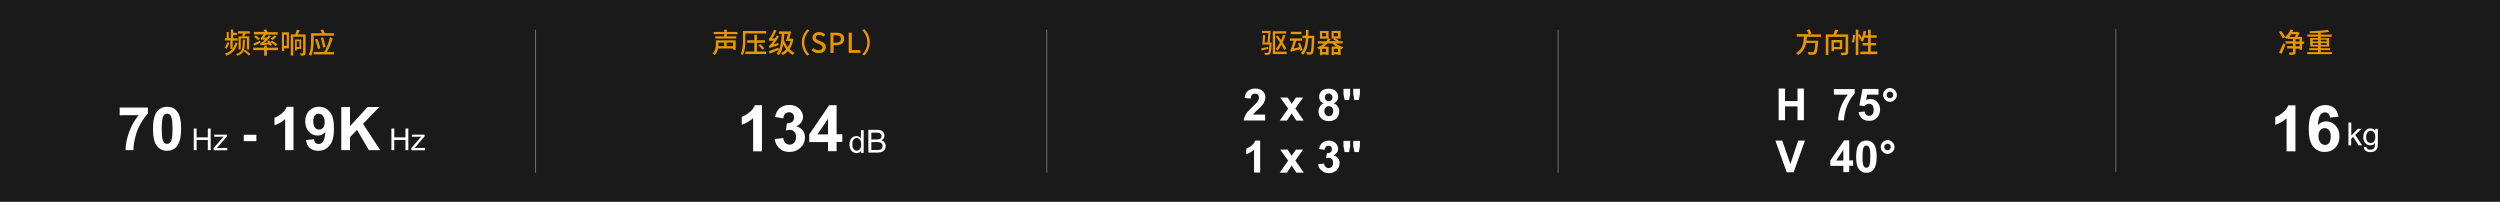 <?xml version="1.0" encoding="utf-8"?>
<!-- Generator: Adobe Illustrator 26.0.0, SVG Export Plug-In . SVG Version: 6.00 Build 0)  -->
<svg version="1.1" id="图层_1" xmlns="http://www.w3.org/2000/svg" xmlns:xlink="http://www.w3.org/1999/xlink" x="0px" y="0px"
	 viewBox="0 0 1920 155" style="enable-background:new 0 0 1920 155;" xml:space="preserve">
<style type="text/css">
	.st0{fill:#1A1A1A;}
	.st1{fill:#FFFFFF;}
	.st2{fill:none;stroke:#727171;stroke-width:0.75;stroke-miterlimit:10;}
	.st3{fill:#E89600;}
	.st4{fill:none;stroke:#E60012;stroke-miterlimit:10;}
	.st5{fill:none;stroke:#E74100;stroke-miterlimit:10;}
	.st6{fill:#B9AC00;stroke:#727171;stroke-width:0.75;stroke-miterlimit:10;}
	.st7{fill:#D47E00;}
</style>
<rect class="st0" width="1920" height="155"/>
<g>
	<line class="st2" x1="411.3" y1="22.8" x2="411.3" y2="132.6"/>
	<line class="st2" x1="803.9" y1="22.8" x2="803.9" y2="132.6"/>
	<line class="st2" x1="1196.6" y1="22.8" x2="1196.6" y2="132.6"/>
	<line class="st2" x1="1625" y1="22.4" x2="1625" y2="132.2"/>
</g>
<g>
	<path class="st1" d="M91.9,88.5v-5.9h21.7v4.6c-1.8,1.8-3.6,4.3-5.5,7.6s-3.3,6.8-4.2,10.5s-1.5,7-1.4,10h-6.1
		c0.1-4.6,1.1-9.3,2.8-14c1.8-4.8,4.2-9,7.2-12.8H91.9z"/>
	<path class="st1" d="M128.4,82c3.2,0,5.7,1.1,7.5,3.4c2.2,2.7,3.2,7.2,3.2,13.5c0,6.3-1.1,10.8-3.3,13.5c-1.8,2.3-4.3,3.4-7.5,3.4
		c-3.2,0-5.8-1.2-7.8-3.7c-2-2.5-3-6.9-3-13.3c0-6.2,1.1-10.7,3.3-13.5C122.7,83.2,125.2,82,128.4,82z M128.4,87.3
		c-0.8,0-1.5,0.2-2.1,0.7c-0.6,0.5-1.1,1.4-1.4,2.6c-0.4,1.6-0.7,4.4-0.7,8.3c0,3.9,0.2,6.6,0.6,8c0.4,1.5,0.9,2.4,1.5,2.9
		c0.6,0.5,1.3,0.7,2,0.7c0.8,0,1.5-0.2,2.1-0.7s1.1-1.4,1.4-2.6c0.4-1.6,0.7-4.4,0.7-8.3c0-3.9-0.2-6.6-0.6-8
		c-0.4-1.5-0.9-2.4-1.5-2.9C129.9,87.5,129.2,87.3,128.4,87.3z"/>
	<path class="st1" d="M148.8,115.3V98.7h2.2v6.8h8.6v-6.8h2.2v16.6h-2.2v-7.8H151v7.8H148.8z"/>
	<path class="st1" d="M164.1,115.3v-1.6l7.6-8.8c-0.9,0-1.6,0.1-2.3,0.1h-4.9v-1.6h9.8v1.3l-6.5,7.6l-1.3,1.4
		c0.9-0.1,1.8-0.1,2.6-0.1h5.5v1.8H164.1z"/>
	<path class="st1" d="M187.2,108.4v-4.9h9.7v4.9H187.2z"/>
	<path class="st1" d="M225.4,115.3h-6.4V91.4c-2.3,2.2-5.1,3.8-8.2,4.8v-5.8c1.7-0.5,3.5-1.6,5.4-3.1c1.9-1.5,3.3-3.3,4-5.3h5.2
		V115.3z"/>
	<path class="st1" d="M235,107.6l6.1-0.7c0.2,1.3,0.5,2.2,1.2,2.8s1.5,0.9,2.5,0.9c1.3,0,2.4-0.6,3.3-1.8c0.9-1.2,1.5-3.7,1.8-7.5
		c-1.6,1.9-3.6,2.8-6,2.8c-2.6,0-4.9-1-6.7-3s-2.8-4.6-2.8-7.9c0-3.4,1-6.1,3-8.1c2-2.1,4.5-3.1,7.6-3.1c3.4,0,6.1,1.3,8.3,3.9
		s3.2,6.9,3.2,12.8c0,6.1-1.1,10.4-3.4,13.1c-2.2,2.7-5.2,4-8.8,4c-2.6,0-4.7-0.7-6.3-2.1C236.5,112.4,235.5,110.4,235,107.6z
		 M249.4,93.8c0-2-0.5-3.6-1.4-4.8c-0.9-1.1-2-1.7-3.3-1.7c-1.2,0-2.2,0.5-2.9,1.4c-0.8,0.9-1.2,2.4-1.2,4.6c0,2.1,0.4,3.7,1.3,4.7
		c0.8,1,1.9,1.5,3.2,1.5c1.2,0,2.2-0.5,3.1-1.4C249,97,249.4,95.6,249.4,93.8z"/>
	<path class="st1" d="M262.1,115.3V82.2h6.7v14.7l13.5-14.7h9l-12.5,12.9l13.2,20.2h-8.7l-9.1-15.5l-5.4,5.5v10H262.1z"/>
	<path class="st1" d="M300.6,115.3V98.7h2.2v6.8h8.6v-6.8h2.2v16.6h-2.2v-7.8h-8.6v7.8H300.6z"/>
	<path class="st1" d="M315.9,115.3v-1.6l7.6-8.8c-0.9,0-1.6,0.1-2.3,0.1h-4.9v-1.6h9.8v1.3l-6.5,7.6l-1.3,1.4
		c0.9-0.1,1.8-0.1,2.6-0.1h5.5v1.8H315.9z"/>
</g>
<g>
	<path class="st3" d="M174,37.6c-0.3-0.3-1-0.8-1.4-0.9c0.8-1.1,1.5-2.7,1.9-4.2l1.7,0.4C175.6,34.5,174.8,36.4,174,37.6z
		 M173.7,42.8c-0.2-0.5-0.6-1.2-1-1.6c2.5-0.7,4.3-1.9,5.7-3.6h-1.5v-6.5h-4.2v-1.8h1.4v-4.7h1.6v4.7h1.6v-6.6h1.8v2.5h2.9V27h-2.9
		v2.4h3.4v1.8h-3.8v6.1c0.9-1.3,1.6-2.8,2-4.7l1.7,0.4C181.2,38.1,178.6,41.1,173.7,42.8z M182.2,42.8c-0.1-0.4-0.6-1.1-0.9-1.4
		c5-1.4,5.2-3.7,5.2-11h1.6C188.1,38.3,187.7,41.2,182.2,42.8z M191.4,38h-1.8v-8.5h-4.7V38h-1.7V27.9h2.7c0.3-0.6,0.5-1.4,0.7-2.1
		h-3.9v-1.8h9.2v1.8h-3.4l-0.8,2.1h3.7V38z M192.3,41.5l-1.2,1.2c-0.8-0.9-2.6-2.4-4-3.5l1.1-1.1C189.6,39.2,191.4,40.6,192.3,41.5z
		"/>
	<path class="st3" d="M213.4,38.5H205v4.3h-2.1v-4.3h-8.4v-1.9h8.4V35h2.1v1.6h8.5V38.5z M199.7,31.2l0.4,1.5
		c-1.6,0.9-3.3,1.8-4.6,2.4l-1-1.6C195.8,33,197.7,32.1,199.7,31.2z M205.5,24.7h7.7v1.9h-8.8c-0.5,0.8-1.1,1.6-1.7,2.3l2.4-0.1
		c0.5-0.6,1-1.2,1.4-1.8l1.5,0.9c-1.6,1.9-3.3,3.7-5.1,5.1l3.1-0.2c-0.3-0.5-0.6-0.9-0.9-1.3l1.5-0.6c0.9,1.1,1.9,2.7,2.3,3.7
		l-1.6,0.6c-0.1-0.3-0.3-0.7-0.5-1.1c-5.3,0.5-6.1,0.6-6.5,0.9c-0.1-0.4-0.4-1.2-0.5-1.7c0.5-0.1,1-0.5,1.7-1.1c0.4-0.3,1.2-1,2-1.9
		c-2,0.2-2.5,0.3-2.8,0.4c-0.1-0.4-0.4-1.2-0.5-1.7c0.3-0.1,0.6-0.3,0.9-0.7c0.3-0.3,0.8-1,1.4-1.9h-7.5v-1.9h8.3
		c-0.3-0.5-0.6-1-0.9-1.5l2-0.5C204.7,23.3,205.2,24,205.5,24.7z M199.6,29.6l-1.4,1.2c-0.7-0.7-2-1.8-3.1-2.5l1.3-1.1
		C197.5,27.9,198.9,28.9,199.6,29.6z M213.1,34.1l-1.5,1.2c-0.9-0.9-2.7-2.1-4.1-3l1.4-1.1C210.3,32,212.2,33.3,213.1,34.1z
		 M209.3,30.8l-1.5-0.9c0.9-0.7,2.2-1.9,2.9-2.7l1.7,1C211.4,29.1,210.2,30.1,209.3,30.8z"/>
	<path class="st3" d="M221.9,24.8v12.3h-3.7v2h-1.7V24.8h1.7H221.9z M218.1,35.2h2.1v-8.5h-2.1V35.2z M228.8,26.4h5.9v14.2
		c0,1-0.2,1.5-0.8,1.8c-0.6,0.3-1.5,0.4-2.9,0.3c-0.1-0.5-0.3-1.3-0.6-1.8c0.8,0.1,1.7,0,2,0c0.3,0,0.4-0.1,0.4-0.4V28.2h-7.6v14.5
		h-1.9V26.4h3.5c0.4-1.1,0.9-2.6,1.1-3.6l2.3,0.5C229.7,24.3,229.2,25.4,228.8,26.4z M231.3,37.6h-3.3v1.2h-1.4v-8.5h4.7V37.6z
		 M227.9,36.1h2v-4.4h-2V36.1z"/>
	<path class="st3" d="M249.4,25.5h7v1.9h-15.5v3.9c0,3.3-0.3,8.4-2,11.6c-0.4-0.3-1.3-0.9-1.7-1.1c1.6-3,1.7-7.4,1.7-10.5v-5.8h8.3
		c-0.3-0.8-0.6-1.6-1-2.3l2-0.5C248.6,23.5,249.1,24.7,249.4,25.5z M256.6,41.8h-15.7v-1.9h8.1c2-3.3,3.6-7.6,4.4-11.3l2.1,0.8
		c-1,3.5-2.5,7.3-4.5,10.6h5.5V41.8z M246.1,37l-1.9,0.8c-0.4-2-1.4-5.1-2.2-7.4l1.7-0.7C244.6,32.1,245.6,35,246.1,37z M250,36
		l-1.9,0.6c-0.3-2-1-5.1-1.7-7.4l1.8-0.5C248.9,31,249.6,34,250,36z"/>
</g>
<g>
	<path class="st1" d="M585.2,116.2h-6.8V90.7c-2.5,2.3-5.4,4-8.7,5.1v-6.1c1.8-0.6,3.7-1.7,5.7-3.3c2.1-1.6,3.5-3.5,4.3-5.6h5.5
		V116.2z"/>
	<path class="st1" d="M595,106.8l6.5-0.8c0.2,1.7,0.8,2.9,1.7,3.8c0.9,0.9,2,1.3,3.3,1.3c1.4,0,2.6-0.5,3.5-1.6
		c1-1.1,1.4-2.5,1.4-4.3c0-1.7-0.5-3-1.4-4c-0.9-1-2-1.5-3.3-1.5c-0.9,0-1.9,0.2-3.1,0.5l0.7-5.5c1.8,0,3.2-0.3,4.2-1.2
		s1.4-2,1.4-3.4c0-1.2-0.4-2.1-1.1-2.8c-0.7-0.7-1.6-1.1-2.8-1.1c-1.2,0-2.1,0.4-3,1.2c-0.8,0.8-1.3,2-1.5,3.5l-6.2-1.1
		c0.4-2.1,1.1-3.8,2-5.1c0.9-1.3,2.1-2.3,3.7-3c1.6-0.7,3.3-1.1,5.2-1.1c3.3,0,6,1.1,8,3.2c1.6,1.7,2.5,3.7,2.5,5.9
		c0,3.1-1.7,5.6-5.1,7.4c2,0.4,3.6,1.4,4.8,2.9c1.2,1.5,1.8,3.3,1.8,5.5c0,3.1-1.1,5.7-3.4,7.9c-2.3,2.2-5.1,3.3-8.4,3.3
		c-3.2,0-5.8-0.9-7.9-2.8C596.6,112.2,595.4,109.8,595,106.8z"/>
	<path class="st1" d="M635.9,116.2v-7.1h-14.4v-5.9l15.3-22.4h5.7v22.3h4.4v5.9h-4.4v7.1H635.9z M635.9,103.2v-12l-8.1,12H635.9z"/>
</g>
<g>
	<g>
		<path class="st3" d="M565,38.3h-2v-1.1h-11.5c-0.4,1.9-1.2,3.8-2.7,5.2c-0.3-0.4-1.1-1.1-1.6-1.3c2.3-2.2,2.6-5.1,2.6-7.3V31H565
			V38.3z M558.2,24.5h8.1v1.7h-8.1v1.7h7.2v1.7h-16v-1.7h6.8v-1.7h-8.1v-1.7h8.1v-1.7h2V24.5z M551.7,35.5h4.5v-2.8h-4.4v1.1
			C551.8,34.3,551.8,34.9,551.7,35.5z M563,32.7h-4.9v2.8h4.9V32.7z"/>
		<path class="st3" d="M570.5,42.3c-0.4-0.3-1.2-0.9-1.6-1.1c1.6-3.1,1.7-7.5,1.7-10.6v-6.8h17.8v1.9h-16v4.9
			C572.5,34,572.2,39.1,570.5,42.3z M581.3,30.9h6.1v1.9h-6.1v6.8h7v1.9h-15.9v-1.9h6.9v-6.8h-5.5v-1.9h5.5v-4.2h2V30.9z M587,37.1
			l-1.5,1.1c-0.6-0.9-1.8-2.3-3-3.3l1.4-1C585.2,34.9,586.4,36.2,587,37.1z"/>
		<path class="st3" d="M590.5,35.2c0.5-0.1,1-0.6,1.7-1.4c0.4-0.4,1.1-1.4,2-2.7c-2.4,0.3-2.9,0.4-3.2,0.6c-0.1-0.4-0.4-1.3-0.7-1.8
			c0.4-0.1,0.8-0.6,1.3-1.3c0.5-0.7,2-3.4,2.9-5.9l1.8,0.9c-0.9,2.1-2.1,4.3-3.4,6l2.4-0.2c0.5-0.7,0.9-1.5,1.3-2.3l1.6,1
			c-1.2,2.1-2.6,4.1-4.1,5.9l3.7-1c0,0.5,0,1.3,0.1,1.7c-5.5,1.6-6.3,1.9-6.8,2.3C591,36.6,590.7,35.7,590.5,35.2z M597.8,36.6
			l0.4,1.7c-2.4,1-5.1,2.1-7.1,2.9l-0.5-2C592.4,38.6,595.2,37.6,597.8,36.6z M606.1,29.7h1.7l0.4-0.1l1.2,0.5
			c-0.6,3.1-1.7,5.6-3.1,7.6c1.2,1.2,2.5,2.2,3.9,2.9c-0.5,0.4-1,1.1-1.3,1.6c-1.4-0.7-2.7-1.7-3.8-2.9c-1.2,1.3-2.5,2.3-3.9,3
			c-0.3-0.4-0.9-1.2-1.4-1.5c1.5-0.7,2.9-1.7,4-3c-0.9-1.2-1.6-2.5-2.3-3.9c-0.6,3.4-1.6,6.3-3.3,8.4c-0.3-0.3-1.2-0.9-1.7-1.2
			c2.8-3.2,3.6-8.6,3.9-15.1h-2.2v-1.9h9.4C607.2,25.9,606.6,28,606.1,29.7z M602,30.4c0.7,2.2,1.7,4.2,3,5.9c0.9-1.4,1.7-3,2.1-4.8
			h-3.5c0.5-1.4,1.1-3.5,1.6-5.5h-2.8C602.3,27.5,602.2,29,602,30.4z"/>
		<path class="st3" d="M620,22.5l1.6,0.8c-2.3,2.4-3.9,5.4-3.9,9.3s1.6,6.9,3.9,9.3l-1.6,0.8c-2.4-2.4-4.2-5.8-4.2-10
			S617.6,24.9,620,22.5z"/>
		<path class="st3" d="M623.3,38.5l1.3-1.6c1.1,1.1,2.7,1.7,4.2,1.7c1.8,0,2.9-0.9,2.9-2.2c0-1.4-1-1.8-2.5-2.5l-2.1-0.9
			c-1.5-0.7-3.1-1.8-3.1-4.1c0-2.4,2.1-4.3,5.1-4.3c1.8,0,3.5,0.8,4.7,1.9l-1.3,1.6c-1-0.8-2.1-1.3-3.4-1.3c-1.6,0-2.6,0.8-2.6,2
			c0,1.3,1.2,1.8,2.5,2.4l2.1,0.9c1.9,0.8,3.1,1.9,3.1,4.2c0,2.5-2,4.5-5.4,4.5C626.6,40.8,624.7,40,623.3,38.5z"/>
		<path class="st3" d="M637.7,25.1h4.7c3.4,0,5.9,1.2,5.9,4.7c0,3.4-2.5,4.9-5.8,4.9h-2.3v5.9h-2.4V25.1z M642.2,32.7
			c2.4,0,3.6-0.9,3.6-2.9c0-2.1-1.3-2.7-3.7-2.7h-2v5.7H642.2z"/>
		<path class="st3" d="M651.8,25.1h2.4v13.4h6.6v2.1h-9V25.1z"/>
		<path class="st3" d="M663.8,42.6l-1.6-0.8c2.3-2.4,3.9-5.4,3.9-9.3s-1.6-6.9-3.9-9.3l1.6-0.8c2.4,2.4,4.2,5.8,4.2,10
			S666.2,40.2,663.8,42.6z"/>
	</g>
</g>
<g>
	<g>
		<path class="st1" d="M661.4,117.3v-1.6c-0.8,1.3-2,1.9-3.5,1.9c-1,0-1.9-0.3-2.8-0.8s-1.5-1.3-2-2.3c-0.5-1-0.7-2.1-0.7-3.4
			c0-1.3,0.2-2.4,0.6-3.4s1.1-1.8,1.9-2.4c0.8-0.5,1.8-0.8,2.8-0.8c0.8,0,1.4,0.2,2,0.5c0.6,0.3,1.1,0.7,1.5,1.3v-6.3h2.1v17.5
			H661.4z M654.6,110.9c0,1.6,0.3,2.8,1,3.6s1.5,1.2,2.4,1.2c0.9,0,1.7-0.4,2.4-1.2c0.7-0.8,1-1.9,1-3.5c0-1.7-0.3-3-1-3.8
			c-0.7-0.8-1.5-1.2-2.5-1.2c-1,0-1.8,0.4-2.4,1.2C654.9,108,654.6,109.2,654.6,110.9z"/>
		<path class="st1" d="M666.9,117.3V99.7h6.6c1.3,0,2.4,0.2,3.2,0.5s1.4,0.9,1.9,1.6s0.7,1.5,0.7,2.3c0,0.7-0.2,1.5-0.6,2.1
			c-0.4,0.7-1,1.2-1.8,1.6c1.1,0.3,1.9,0.8,2.4,1.6c0.6,0.7,0.9,1.6,0.9,2.7c0,0.8-0.2,1.6-0.5,2.3c-0.3,0.7-0.8,1.2-1.3,1.6
			s-1.1,0.7-1.9,0.9c-0.8,0.2-1.7,0.3-2.8,0.3H666.9z M669.3,107.1h3.8c1,0,1.8-0.1,2.2-0.2c0.6-0.2,1-0.5,1.3-0.9s0.4-0.9,0.4-1.5
			c0-0.6-0.1-1.1-0.4-1.5c-0.3-0.4-0.7-0.7-1.2-0.9c-0.5-0.2-1.4-0.2-2.7-0.2h-3.5V107.1z M669.3,115.2h4.4c0.7,0,1.3,0,1.6-0.1
			c0.5-0.1,1-0.3,1.3-0.5s0.7-0.5,0.9-1c0.2-0.4,0.3-0.9,0.3-1.5c0-0.7-0.2-1.2-0.5-1.7c-0.3-0.5-0.8-0.8-1.4-1
			c-0.6-0.2-1.4-0.3-2.6-0.3h-4.1V115.2z"/>
	</g>
</g>
<g>
	<g>
		<path class="st3" d="M973.9,36l0.2,1.5c-1.8,0.5-3.7,0.9-5.2,1.3l-0.4-1.6C969.9,36.9,971.9,36.4,973.9,36z M976.6,32.6
			c0,0,0,0.5,0,0.8c-0.3,5.3-0.6,7.3-1.2,8c-0.4,0.5-0.8,0.6-1.5,0.7c-0.5,0.1-1.5,0.1-2.5,0c0-0.5-0.2-1.2-0.5-1.6
			c1,0.1,1.9,0.1,2.3,0.1c0.4,0,0.6,0,0.8-0.3c0.4-0.4,0.7-2.1,0.9-6.1h-5.5c0.3-1.9,0.5-5,0.6-7.3l1.7,0.1
			c-0.1,1.8-0.3,3.9-0.5,5.6h2.2c0.3-1.9,0.5-4.7,0.7-7.2h-4.8v-1.7h4.8v0h1.7c-0.2,2.9-0.5,6.7-0.7,9h0.2H976.6z M979.3,25.8v13.9
			h8.9v1.8h-10.7V24h10.3v1.8H979.3z M985,32.5c1.2,1.7,2.2,3.4,2.8,4.8l-1.6,1.1c-0.5-1.1-1.2-2.5-2.1-4c-0.9,1.7-1.9,3.2-2.9,4.5
			c-0.3-0.4-1.1-1-1.5-1.3c1.2-1.3,2.4-3,3.3-4.9c-1-1.6-2.1-3.1-3.1-4.5l1.4-0.9c0.8,1.1,1.7,2.3,2.6,3.5c0.6-1.3,1.1-2.6,1.5-4
			l1.8,0.4C986.5,29.1,985.8,30.9,985,32.5z"/>
		<path class="st3" d="M1000.4,38.5l-1.7,0.6l-0.3-1.2c-5.6,1.3-6.4,1.6-6.9,1.9c-0.1-0.4-0.4-1.3-0.6-1.8c0.4-0.1,0.7-0.6,1-1.4
			c0.3-0.7,1.1-3,1.6-5.3h-2.8v-1.8h9.3v1.8h-4.5c-0.5,2-1.2,4.2-2,5.9l4.4-1c-0.3-1-0.7-2-1.1-2.9l1.6-0.4
			C999.1,34.7,1000,37.1,1000.4,38.5z M999.5,26.2h-8.2v-1.8h8.2V26.2z M1004.8,27.5h4.6c0,0,0,0.7,0,0.9
			c-0.3,8.6-0.5,11.6-1.2,12.6c-0.5,0.6-0.9,0.8-1.6,0.9c-0.7,0.1-1.8,0.1-2.9,0c0-0.6-0.3-1.4-0.6-1.9c1.1,0.1,2.1,0.1,2.6,0.1
			c0.4,0,0.6-0.1,0.8-0.3c0.5-0.6,0.8-3.3,1-10.4h-2.7c-0.3,5.2-1.2,9.9-4.2,12.8c-0.3-0.5-1-1.2-1.5-1.5c2.7-2.6,3.5-6.7,3.8-11.4
			h-2.6v-1.9h2.7c0-1.4,0-2.9,0-4.4h2C1004.8,24.6,1004.8,26.1,1004.8,27.5z"/>
		<path class="st3" d="M1020.8,31.6h5.5c-0.7-0.4-1.6-0.9-2.4-1.2l0.8-0.8h-2.1v-5.9h7v5.9h-4.1c0.9,0.4,2,0.9,2.6,1.4l-0.6,0.6h3.7
			v1.8h-5.4c1.6,1.3,3.8,2.3,5.9,2.8c-0.4,0.4-1,1.1-1.3,1.6l-0.8-0.3v4.7h-1.9v-0.4h-3.2v0.6h-1.8v-6.6h3.4c-1-0.7-2-1.5-2.8-2.4
			h-3.8c-0.8,0.8-1.7,1.6-2.8,2.4h3.7v6.4h-1.9v-0.4h-3v0.6h-1.8v-4.9l-1,0.4c-0.2-0.5-0.7-1.2-1.1-1.5c2.1-0.8,3.9-1.8,5.2-2.9
			h-4.7v-1.8h6.5c0.5-0.7,1-1.3,1.3-2h-6.2v-5.9h6.7v5.8l1.6,0.3C1021.6,30.4,1021.2,31,1020.8,31.6z M1018.4,27.9v-2.5h-3v2.5
			H1018.4z M1018.4,40v-2.5h-3V40H1018.4z M1027.5,27.9v-2.5h-3.2v2.5H1027.5z M1027.6,40v-2.5h-3.2V40H1027.6z"/>
	</g>
</g>
<g>
	<g>
		<path class="st1" d="M1366,92.3V68h4.9v9.6h9.6V68h4.9v24.3h-4.9V81.7h-9.6v10.6H1366z"/>
		<path class="st1" d="M1408.4,72.7v-4.3h16v3.4c-1.3,1.3-2.7,3.2-4,5.6s-2.4,5-3.1,7.7c-0.7,2.7-1.1,5.2-1.1,7.3h-4.5
			c0.1-3.4,0.8-6.8,2.1-10.3c1.3-3.5,3.1-6.6,5.3-9.4H1408.4z"/>
		<path class="st1" d="M1427.4,86.1l4.6-0.5c0.1,1.1,0.5,1.9,1.2,2.5s1.4,0.9,2.3,0.9c1,0,1.8-0.4,2.5-1.2c0.7-0.8,1-2,1-3.6
			c0-1.5-0.3-2.6-1-3.4c-0.7-0.7-1.5-1.1-2.6-1.1c-1.3,0-2.5,0.6-3.6,1.8L1428,81l2.4-12.7h12.3v4.4h-8.8l-0.7,4.1
			c1-0.5,2.1-0.8,3.2-0.8c2.1,0,3.8,0.8,5.3,2.3c1.4,1.5,2.2,3.5,2.2,5.9c0,2-0.6,3.8-1.7,5.4c-1.6,2.1-3.8,3.2-6.6,3.2
			c-2.2,0-4.1-0.6-5.5-1.8C1428.5,89.7,1427.7,88.1,1427.4,86.1z"/>
		<path class="st1" d="M1446.2,72.9c0-1.5,0.5-2.7,1.6-3.8c1-1,2.3-1.5,3.7-1.5s2.7,0.5,3.7,1.6c1,1,1.6,2.3,1.6,3.7
			s-0.5,2.7-1.6,3.7c-1,1-2.3,1.6-3.7,1.6s-2.7-0.5-3.7-1.6C1446.8,75.6,1446.2,74.3,1446.2,72.9z M1449,72.9c0,0.7,0.2,1.3,0.7,1.8
			s1.1,0.7,1.8,0.7s1.3-0.2,1.8-0.7s0.7-1.1,0.7-1.8s-0.2-1.3-0.7-1.8s-1.1-0.7-1.8-0.7s-1.3,0.2-1.8,0.7S1449,72.2,1449,72.9z"/>
		<path class="st1" d="M1372.2,132.3l-8.7-24.3h5.3l6.2,18l6-18h5.2l-8.7,24.3H1372.2z"/>
		<path class="st1" d="M1415.7,132.3v-4.9h-10v-4.1l10.6-15.5h3.9v15.4h3v4.1h-3v4.9H1415.7z M1415.7,123.3V115l-5.6,8.3H1415.7z"/>
		<path class="st1" d="M1433.4,107.9c2.4,0,4.2,0.8,5.5,2.5c1.6,2,2.4,5.3,2.4,9.9c0,4.6-0.8,7.9-2.4,9.9c-1.3,1.7-3.2,2.5-5.5,2.5
			c-2.4,0-4.3-0.9-5.7-2.7c-1.5-1.8-2.2-5.1-2.2-9.7c0-4.6,0.8-7.9,2.4-9.9C1429.2,108.7,1431,107.9,1433.4,107.9z M1433.4,111.8
			c-0.6,0-1.1,0.2-1.5,0.5c-0.4,0.4-0.8,1-1,1.9c-0.3,1.2-0.5,3.2-0.5,6.1s0.1,4.8,0.4,5.9c0.3,1.1,0.7,1.8,1.1,2.1
			c0.4,0.4,0.9,0.5,1.5,0.5s1.1-0.2,1.5-0.5c0.4-0.4,0.8-1,1-1.9c0.3-1.2,0.5-3.2,0.5-6.1s-0.1-4.8-0.4-5.9
			c-0.3-1.1-0.7-1.8-1.1-2.1C1434.4,111.9,1433.9,111.8,1433.4,111.8z"/>
		<path class="st1" d="M1444.4,112.9c0-1.5,0.5-2.7,1.6-3.8c1-1,2.3-1.5,3.7-1.5s2.7,0.5,3.7,1.6c1,1,1.6,2.3,1.6,3.7
			s-0.5,2.7-1.6,3.7c-1,1-2.3,1.6-3.7,1.6s-2.7-0.5-3.7-1.6C1444.9,115.6,1444.4,114.3,1444.4,112.9z M1447.1,112.9
			c0,0.7,0.2,1.3,0.7,1.8s1.1,0.7,1.8,0.7s1.3-0.2,1.8-0.7s0.7-1.1,0.7-1.8s-0.2-1.3-0.7-1.8s-1.1-0.7-1.8-0.7s-1.3,0.2-1.8,0.7
			S1447.1,112.2,1447.1,112.9z"/>
	</g>
</g>
<g>
	<g>
		<path class="st3" d="M1391.2,25.7l-1.5,0.7h8.8v1.9h-10.8c-0.1,1-0.1,2-0.3,3h9c0,0,0,0.6-0.1,0.9c-0.4,5.9-0.8,8.2-1.7,9
			c-0.5,0.6-1.1,0.8-2,0.8c-0.8,0.1-2.2,0-3.6,0c0-0.6-0.3-1.4-0.7-2c1.5,0.1,3,0.1,3.6,0.1c0.5,0,0.7,0,1-0.3
			c0.6-0.5,1-2.5,1.3-6.8h-7.1c-0.7,3.6-2.3,7-6.2,9.2c-0.3-0.5-0.9-1.2-1.5-1.6c5.2-2.7,5.8-7.8,6-12.5h-5.5v-1.9h9.1
			c-0.3-0.9-0.9-2.1-1.3-3l1.9-0.8C1390.2,23.6,1390.9,24.8,1391.2,25.7z"/>
		<path class="st3" d="M1410.2,26.4h9.2v13.5c0,1.2-0.3,1.8-1,2.1c-0.8,0.3-2.1,0.4-4.1,0.4c-0.1-0.6-0.4-1.5-0.7-2
			c1.4,0.1,2.8,0.1,3.3,0c0.4,0,0.5-0.1,0.5-0.5V28.3h-13.2v14h-2V26.4h5.8c0.5-1.1,1-2.5,1.3-3.6l2.5,0.4
			C1411.2,24.2,1410.7,25.4,1410.2,26.4z M1414.8,37.8h-6.4v1.5h-1.8v-8.6h8.2V37.8z M1408.4,36.1h4.6v-3.5h-4.6V36.1z"/>
		<path class="st3" d="M1423.7,32.8l-1.5-0.5c0.5-1.4,0.9-3.7,1-5.5l1.5,0.2C1424.6,28.8,1424.3,31.2,1423.7,32.8z M1441.8,41.6h-13
			v-1.9h5.9v-4.8h-4.3V33h4.3v-4h-2.8c-0.4,1.2-0.8,2.3-1.3,3.1c-0.4-0.3-1.3-0.7-1.8-0.9c0.3-0.4,0.5-0.9,0.8-1.4l-1.2,0.6
			c-0.2-0.9-0.7-2.2-1.2-3.3v15.2h-2V22.8h2v3.9l1.2-0.5c0.5,1,1.1,2.2,1.4,3.1c0.7-1.6,1.1-3.6,1.4-5.6l2,0.3
			c-0.2,1-0.4,2.1-0.7,3.1h2.2v-4.3h2v4.3h4.6V29h-4.6v4h4.1v1.8h-4.1v4.8h5.1V41.6z"/>
	</g>
</g>
<g>
	<g>
		<path class="st3" d="M1755.1,28.5l-1.9,1c-0.6-1.3-1.9-3.4-2.9-5l1.7-0.8C1753.1,25.2,1754.5,27.2,1755.1,28.5z M1753.5,33.3
			l1.8,0.9c-0.9,2.4-2,5-2.9,7.1l-2.1-0.9C1751.2,38.7,1752.5,35.9,1753.5,33.3z M1764.8,24.5l1.3,0.9c-0.5,0.9-1.1,2-1.8,2.9h3.7
			v3.6h1.6v1.8h-1.6v4.5h-1.9v-0.8h-3.1V40c0,1.1-0.2,1.6-1,1.9c-0.7,0.3-1.8,0.3-3.5,0.3c-0.1-0.5-0.4-1.3-0.6-1.9
			c1.2,0,2.3,0,2.7,0c0.3,0,0.4-0.1,0.4-0.4v-2.7h-4.5v-1.8h4.5v-1.9h-5.7v-1.8h5.7v-1.8h-3.8v-0.8c-0.3,0.3-0.6,0.6-0.9,0.9
			c-0.4-0.4-1.1-1-1.6-1.3c1.8-1.5,3.5-3.8,4.5-6.1l1.9,0.6c-0.2,0.4-0.4,0.8-0.6,1.3h3.9L1764.8,24.5z M1758.2,28.3h4.1
			c0.4-0.6,0.9-1.3,1.2-2h-3.8C1759.1,27,1758.6,27.7,1758.2,28.3z M1766.1,30.1h-3.1v1.8h3.1V30.1z M1766.1,33.7h-3.1v1.9h3.1V33.7
			z"/>
		<path class="st3" d="M1788.8,35.8h-6.5V37h7.2v1.5h-7.2v1.5h8.6v1.6h-19v-1.6h8.4v-1.5h-6.8V37h6.8v-1.2h-6.1v-6.6h6.1v-1.1h-8.3
			v-1.6h8.3v-1.2c-2.1,0.1-4.3,0.2-6.3,0.2c0-0.4-0.2-1.1-0.4-1.5c4.9-0.1,10.7-0.5,14.2-1.1l1,1.6c-1.8,0.3-4.1,0.5-6.5,0.7v1.4
			h8.5v1.6h-8.5v1.1h6.5V35.8z M1780.4,31.8v-1.3h-4.2v1.3H1780.4z M1780.4,34.4v-1.3h-4.2v1.3H1780.4z M1782.4,31.8h4.5v-1.3h-4.5
			V31.8z M1782.4,34.4h4.5v-1.3h-4.5V34.4z"/>
	</g>
</g>
<g>
	<path class="st1" d="M1762.9,116.2h-6.8V90.8c-2.5,2.3-5.4,4-8.7,5.1v-6.1c1.8-0.6,3.7-1.7,5.7-3.3c2.1-1.6,3.5-3.5,4.3-5.6h5.5
		V116.2z"/>
	<path class="st1" d="M1796,89.6l-6.5,0.7c-0.2-1.3-0.6-2.3-1.3-3c-0.7-0.6-1.5-1-2.6-1c-1.4,0-2.6,0.6-3.6,1.9c-1,1.3-1.6,4-1.9,8
		c1.7-2,3.8-3,6.3-3c2.8,0,5.2,1.1,7.3,3.2c2,2.1,3,4.9,3,8.3c0,3.6-1.1,6.5-3.2,8.7c-2.1,2.2-4.8,3.3-8.2,3.3
		c-3.6,0-6.5-1.4-8.8-4.1c-2.3-2.8-3.4-7.3-3.4-13.6c0-6.5,1.2-11.1,3.6-14c2.4-2.9,5.5-4.3,9.3-4.3c2.7,0,4.9,0.8,6.7,2.2
		C1794.4,84.6,1795.5,86.8,1796,89.6z M1780.6,104.4c0,2.2,0.5,3.9,1.5,5.1s2.2,1.8,3.5,1.8c1.3,0,2.3-0.5,3.1-1.5
		c0.8-1,1.3-2.6,1.3-4.8c0-2.3-0.4-4-1.3-5c-0.9-1.1-2-1.6-3.4-1.6c-1.3,0-2.4,0.5-3.3,1.5C1781.1,100.9,1780.6,102.4,1780.6,104.4z
		"/>
</g>
<g>
	<path class="st1" d="M1803.6,111.6V94.1h2.2v10l5.1-5.2h2.8l-4.9,4.7l5.3,8h-2.7l-4.2-6.5l-1.5,1.5v5H1803.6z"/>
	<path class="st1" d="M1815.4,112.7l2.1,0.3c0.1,0.6,0.3,1.1,0.7,1.4c0.5,0.4,1.3,0.6,2.2,0.6c1,0,1.8-0.2,2.3-0.6
		c0.5-0.4,0.9-1,1.1-1.7c0.1-0.4,0.2-1.4,0.2-2.8c-0.9,1.1-2.1,1.7-3.5,1.7c-1.7,0-3.1-0.6-4.1-1.9s-1.4-2.8-1.4-4.5
		c0-1.2,0.2-2.3,0.7-3.4c0.4-1,1.1-1.8,1.9-2.4c0.8-0.6,1.8-0.8,2.9-0.8c1.5,0,2.7,0.6,3.7,1.8v-1.5h2v11c0,2-0.2,3.4-0.6,4.2
		c-0.4,0.8-1,1.5-1.9,2c-0.9,0.5-1.9,0.7-3.2,0.7c-1.5,0-2.7-0.3-3.7-1C1815.9,115.1,1815.4,114.1,1815.4,112.7z M1817.2,105.1
		c0,1.7,0.3,2.9,1,3.6s1.5,1.1,2.5,1.1c1,0,1.8-0.4,2.5-1.1c0.7-0.8,1-2,1-3.6c0-1.6-0.3-2.7-1-3.5c-0.7-0.8-1.5-1.2-2.5-1.2
		c-1,0-1.8,0.4-2.4,1.2C1817.6,102.4,1817.2,103.5,1817.2,105.1z"/>
</g>
<g>
	<path class="st1" d="M971.6,88.2v4.3h-16.4c0.2-1.6,0.7-3.2,1.6-4.7c0.9-1.5,2.6-3.4,5.2-5.8c2.1-2,3.4-3.3,3.9-4
		c0.6-1,1-1.9,1-2.9c0-1-0.3-1.8-0.8-2.4c-0.6-0.6-1.3-0.8-2.3-0.8c-1,0-1.7,0.3-2.3,0.9c-0.6,0.6-0.9,1.6-1,2.9l-4.6-0.5
		c0.3-2.6,1.1-4.4,2.6-5.5c1.5-1.1,3.3-1.7,5.5-1.7c2.4,0,4.3,0.6,5.7,1.9s2.1,2.9,2.1,4.8c0,1.1-0.2,2.1-0.6,3.1
		c-0.4,1-1,2-1.9,3.1c-0.6,0.7-1.6,1.8-3.1,3.1c-1.5,1.4-2.4,2.2-2.8,2.7c-0.4,0.4-0.7,0.9-1,1.3H971.6z"/>
	<path class="st1" d="M982.9,92.5l6.4-9.1l-6.1-8.5h5.7l3.1,4.8l3.3-4.8h5.5l-6,8.4l6.5,9.3h-5.7l-3.6-5.5l-3.6,5.5H982.9z"/>
	<path class="st1" d="M1016.5,79.4c-1.2-0.5-2.1-1.2-2.6-2.1c-0.5-0.9-0.8-1.9-0.8-2.9c0-1.8,0.6-3.3,1.9-4.5
		c1.3-1.2,3.1-1.8,5.4-1.8c2.3,0,4.1,0.6,5.4,1.8c1.3,1.2,1.9,2.7,1.9,4.5c0,1.1-0.3,2.1-0.9,3s-1.4,1.6-2.5,2
		c1.4,0.5,2.4,1.3,3.1,2.4c0.7,1,1.1,2.2,1.1,3.6c0,2.2-0.7,4.1-2.1,5.5c-1.4,1.4-3.3,2.1-5.7,2.1c-2.2,0-4.1-0.6-5.5-1.7
		c-1.7-1.4-2.6-3.3-2.6-5.6c0-1.3,0.3-2.5,1-3.6C1014.1,80.8,1015.1,80,1016.5,79.4z M1017.1,85.1c0,1.3,0.3,2.3,1,3
		c0.7,0.7,1.5,1.1,2.5,1.1c1,0,1.8-0.3,2.4-1c0.6-0.7,0.9-1.7,0.9-3c0-1.1-0.3-2.1-1-2.7c-0.6-0.7-1.5-1-2.4-1c-1.1,0-2,0.4-2.5,1.2
		C1017.3,83.4,1017.1,84.2,1017.1,85.1z M1017.5,74.7c0,0.9,0.3,1.7,0.8,2.2c0.5,0.5,1.2,0.8,2.1,0.8c0.9,0,1.6-0.3,2.1-0.8
		c0.5-0.5,0.8-1.3,0.8-2.2c0-0.9-0.3-1.6-0.8-2.1c-0.5-0.5-1.2-0.8-2.1-0.8c-0.9,0-1.6,0.3-2.1,0.8S1017.5,73.8,1017.5,74.7z"/>
	<path class="st1" d="M1032.7,76.8l-0.9-4.5v-4.1h5.1v4.1l-0.8,4.5H1032.7z M1040.2,76.8l-0.9-4.5v-4.1h5.1v4.1l-0.8,4.5H1040.2z"/>
	<path class="st1" d="M967.8,132.5h-4.7v-17.6c-1.7,1.6-3.7,2.8-6,3.5v-4.2c1.2-0.4,2.5-1.2,4-2.3c1.4-1.1,2.4-2.4,2.9-3.9h3.8
		V132.5z"/>
	<path class="st1" d="M982.9,132.5l6.4-9.1l-6.1-8.5h5.7l3.1,4.8l3.3-4.8h5.5l-6,8.4l6.5,9.3h-5.7l-3.6-5.5l-3.6,5.5H982.9z"/>
	<path class="st1" d="M1012.4,126.1l4.5-0.5c0.1,1.2,0.5,2,1.2,2.6c0.6,0.6,1.4,0.9,2.3,0.9c1,0,1.8-0.4,2.4-1.1c0.7-0.7,1-1.7,1-3
		c0-1.2-0.3-2.1-0.9-2.8c-0.6-0.7-1.4-1-2.3-1c-0.6,0-1.3,0.1-2.1,0.3l0.5-3.8c1.3,0,2.2-0.2,2.9-0.8s1-1.4,1-2.3
		c0-0.8-0.2-1.5-0.7-2c-0.5-0.5-1.1-0.7-1.9-0.7c-0.8,0-1.5,0.3-2,0.8c-0.6,0.6-0.9,1.4-1,2.4l-4.3-0.7c0.3-1.5,0.8-2.6,1.4-3.5
		c0.6-0.9,1.4-1.6,2.5-2.1c1.1-0.5,2.3-0.8,3.6-0.8c2.3,0,4.1,0.7,5.5,2.2c1.1,1.2,1.7,2.5,1.7,4.1c0,2.1-1.2,3.8-3.5,5.1
		c1.4,0.3,2.5,1,3.3,2c0.8,1,1.3,2.3,1.3,3.8c0,2.1-0.8,4-2.3,5.5c-1.6,1.5-3.5,2.3-5.8,2.3c-2.2,0-4-0.6-5.5-1.9
		C1013.4,129.8,1012.6,128.1,1012.4,126.1z"/>
	<path class="st1" d="M1032.7,116.8l-0.9-4.5v-4.1h5.1v4.1l-0.8,4.5H1032.7z M1040.2,116.8l-0.9-4.5v-4.1h5.1v4.1l-0.8,4.5H1040.2z"
		/>
</g>
</svg>
